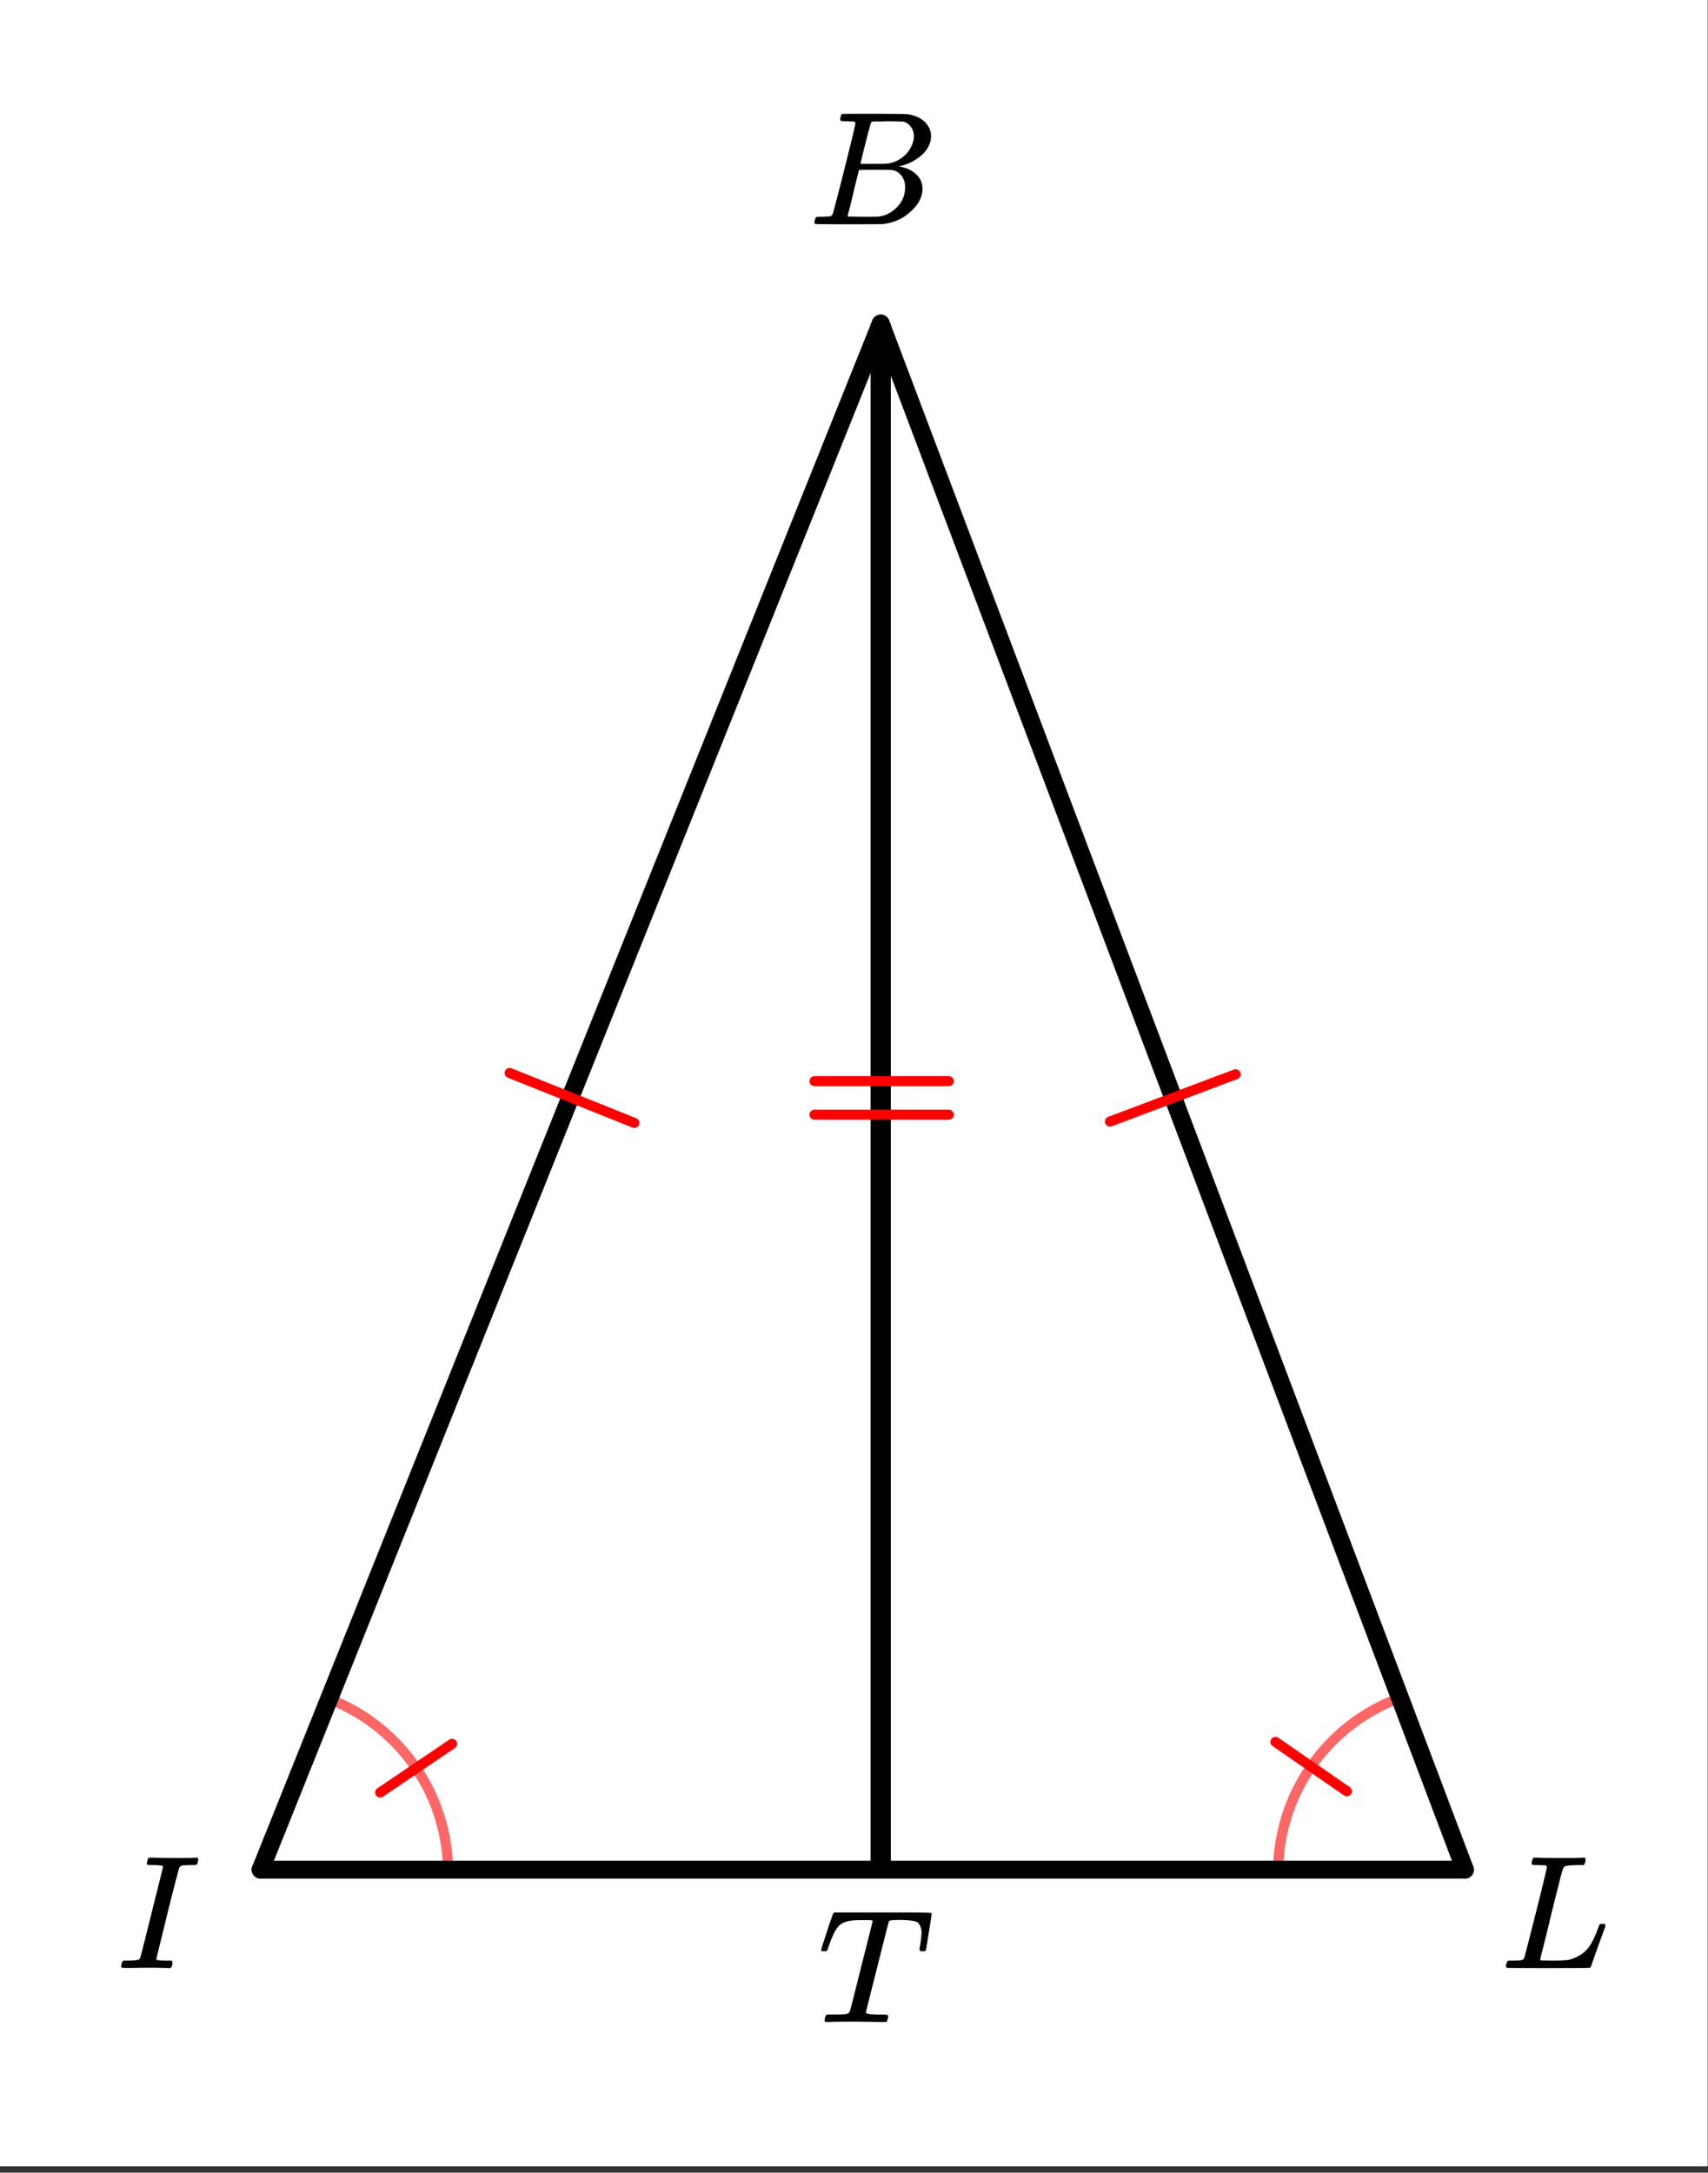 <svg xmlns="http://www.w3.org/2000/svg" xmlns:xlink="http://www.w3.org/1999/xlink" width="190.72" height="242.56" viewBox="0 0 143.04 181.92"><rect x="0" y="0" width="143.04" height="181.92" fill="#333333" stroke="none"/><defs><symbol overflow="visible" id="b"><path d="M.578-.016C.43-.016.36-.055.36-.14c0-.007.008-.07.032-.187C.43-.492.477-.586.53-.61a.794.794 0 0 1 .203-.016h.079c.55 0 .894-.031 1.03-.094.009 0 .02-.004.032-.015.04-.02.086-.125.14-.313a359.352 359.352 0 0 0 .907-3.61c.633-2.53.953-3.804.953-3.827-.023-.032-.031-.051-.031-.063-.086-.05-.403-.078-.953-.078h-.282c-.054-.05-.086-.094-.093-.125-.012-.031.004-.102.046-.219.02-.133.051-.219.094-.25.031-.02.11-.031.235-.031.644.023 1.3.031 1.968.031h.75c.57 0 .899-.008.985-.031h.14c.063.063.094.117.094.156a.767.767 0 0 1-.047.188c-.023.136-.054.219-.093.25-.024.023-.125.031-.313.031-.281 0-.57.012-.86.031a.572.572 0 0 0-.265.14c-.023.032-.2.688-.531 1.97-.324 1.273-.637 2.539-.938 3.796L3.312-.796c0 .074.032.117.094.125.094.024.344.04.75.047h.438a.38.38 0 0 1 .062.125c.008.012.004.094-.015.25A.69.69 0 0 1 4.5 0h-.219c-.336-.02-.953-.031-1.86-.031-.218 0-.538.008-.952.015h-.89zm0 0"/></symbol><symbol overflow="visible" id="c"><path d="M3.906-8.5c0-.008-.008-.02-.015-.031-.012-.02-.028-.031-.047-.031-.024-.008-.043-.02-.063-.032a.156.156 0 0 0-.078-.015H3.39a.516.516 0 0 0-.124-.016h-.141c-.219 0-.352-.004-.39-.016a.126.126 0 0 1-.094-.078c-.024-.031-.016-.113.015-.25.04-.164.082-.254.125-.265.008-.008.594-.016 1.75-.016 2.344 0 3.578.012 3.703.031.625.086 1.114.297 1.47.64.35.345.53.747.53 1.204 0 .324-.086.633-.25.922-.199.367-.515.695-.953.984a3.945 3.945 0 0 1-1.375.594l-.14.031c.593.086 1.07.293 1.437.625.375.336.563.75.563 1.25 0 .656-.305 1.266-.907 1.828A3.925 3.925 0 0 1 6.141-.016C6.078-.004 5.125 0 3.28 0 1.47 0 .551-.008.531-.031.488-.051.47-.086.47-.141c0-.062.008-.125.031-.187.04-.164.086-.258.14-.281a.954.954 0 0 1 .204-.016h.078c.238 0 .508-.008.812-.031.125-.031.207-.086.25-.172.032-.031.36-1.281.985-3.75.625-2.477.937-3.785.937-3.922zm4.89 1.125c0-.3-.085-.563-.25-.781a1.131 1.131 0 0 0-.624-.438 31.06 31.06 0 0 0-1.25-.031c-.18 0-.367.008-.563.016h-.656c-.125 0-.203.03-.234.093-.032.032-.188.602-.469 1.704a62.542 62.542 0 0 0-.422 1.75h1.11c.726 0 1.144-.008 1.25-.032a2.49 2.49 0 0 0 1.046-.437c.332-.227.586-.504.766-.828.195-.344.297-.68.297-1.016zm-.733 4.266c0-.395-.11-.723-.329-.985a1.208 1.208 0 0 0-.796-.453c-.055-.008-.43-.016-1.125-.016-1.063 0-1.602.008-1.61.016 0 .012-.086.34-.25.984-.156.649-.308 1.282-.453 1.907l-.25.953c0 .031.05.055.156.062.114 0 .485.008 1.11.016.8 0 1.234-.004 1.296-.016.583-.062 1.102-.32 1.563-.78.457-.458.688-1.02.688-1.688zm0 0"/></symbol><symbol overflow="visible" id="d"><path d="M3.86-8.5c0-.008-.008-.02-.016-.031-.012-.02-.028-.031-.047-.031-.012-.008-.027-.02-.047-.032a.291.291 0 0 0-.094-.015H3.36a.582.582 0 0 0-.14-.016h-.125c-.219 0-.356-.004-.406-.016a.126.126 0 0 1-.094-.078c-.012-.031-.008-.113.015-.25.051-.164.094-.254.125-.265a.954.954 0 0 1 .204-.016c.488.023 1.062.031 1.718.031H6.203c.195-.008.348-.015.453-.015.102-.008.172-.016.203-.016h.157c.05.055.078.09.078.11a.922.922 0 0 1-.016.25.997.997 0 0 1-.125.265h-.516c-.625.012-.992.055-1.093.125-.063.031-.133.156-.203.375-.063.219-.368 1.414-.907 3.578a150.631 150.631 0 0 1-.828 3.36l-.11.484c0 .031.036.055.11.062.082 0 .352.008.813.016.676 0 1.156-.02 1.437-.063.282-.05.594-.175.938-.375.363-.207.656-.484.875-.828.218-.343.437-.804.656-1.39.063-.176.113-.301.156-.375.04-.031.114-.047.219-.047h.188a.57.57 0 0 1 .078.156c0 .024-.094.29-.282.797-.187.512-.386 1.059-.593 1.64-.2.575-.313.903-.344.985a.575.575 0 0 1-.063.094c-.03.023-1.199.031-3.5.031C1.68 0 .516-.008.484-.031c-.03-.02-.046-.055-.046-.11 0-.062.003-.125.015-.187.05-.164.098-.258.14-.281.04-.008.11-.016.204-.016h.078c.25 0 .52-.008.813-.031.132-.031.222-.086.265-.172.02-.031.344-1.281.969-3.75.625-2.477.937-3.785.937-3.922zm0 0"/></symbol><symbol overflow="visible" id="e"><path d="M5.625 0c-.25 0-.656-.004-1.219-.016-.562-.007-1-.015-1.312-.015C1.926-.031 1.18-.02.859 0H.656a.365.365 0 0 1-.094-.11c0-.03.016-.113.047-.25A.502.502 0 0 1 .75-.624h.375c.54 0 .906-.008 1.094-.031.156-.008.27-.04.344-.094.007-.008.019-.016.03-.016.04-.02.083-.109.126-.265.05-.157.234-.864.547-2.125.156-.614.28-1.114.375-1.5.632-2.489.953-3.758.953-3.813 0-.039-.133-.062-.39-.062H3.78c-.605 0-1 .027-1.187.078-.399.086-.696.242-.89.469-.243.273-.509.824-.798 1.656-.062.2-.11.32-.14.36-.024.03-.086.046-.188.046H.547c-.125 0-.203-.008-.235-.031-.023-.031-.03-.055-.03-.078 0-.051.132-.485.406-1.297.195-.625.363-1.117.5-1.484.05-.176.113-.297.187-.36h6.328c1.219 0 1.828.024 1.828.063v.078c0 .054-.078.57-.234 1.547-.156.968-.242 1.46-.25 1.468 0 .032-.016.055-.047.063-.023.023-.09.031-.203.031h-.14c-.032-.008-.055-.016-.063-.016 0-.007-.012-.023-.031-.046a.257.257 0 0 1-.047-.047c0-.063.015-.18.046-.36.083-.488.126-.847.126-1.078 0-.207-.032-.379-.094-.515a1.017 1.017 0 0 0-.188-.313c-.062-.07-.183-.125-.36-.156a4.78 4.78 0 0 0-.452-.063c-.125-.007-.328-.02-.61-.03-.418 0-.683.01-.796.03-.118.012-.196.043-.235.094-.012.012-.336 1.277-.969 3.797-.636 2.512-.953 3.781-.953 3.813 0 .062.063.105.188.125.125.03.46.054 1.015.062.301 0 .477.008.532.016.062.011.101.039.125.078.007.031 0 .11-.032.234-.03.168-.07.262-.109.281L5.719 0h-.094zm0 0"/></symbol><clipPath id="a"><path d="M0 0h143v181.383H0zm0 0"/></clipPath></defs><g clip-path="url(#a)" fill="#fff"><path d="M0 0h143v183.64H0zm0 0"/><path d="M0 0h143.754v183.64H0zm0 0"/></g><path d="M21.961 156.774h15.562a15.562 15.562 0 0 0-9.785-14.45c-1.922 4.813-3.847 9.625-5.777 14.45M122.598 156.774c-1.824-4.848-3.649-9.7-5.477-14.567a15.56 15.56 0 0 0-10.086 14.567h15.563" fill="none" stroke-width=".847" stroke-linecap="round" stroke-linejoin="round" stroke="red" stroke-opacity=".6"/><path d="M73.758 27.094l48.922 129.453" fill="red" stroke-width="1.505" stroke-linecap="round" stroke="#000"/><path d="M122.68 156.547H21.828" fill="none" stroke-width="1.505" stroke-linecap="round" stroke="#000"/><path d="M21.828 156.547l51.93-129.453" fill="red" stroke-width="1.505" stroke-linecap="round" stroke="#000"/><path d="M73.758 27.094v129.453" fill="none" stroke-width="1.693" stroke="#000"/><path d="M92.957 93.91l10.52-3.957M53.117 94.02L42.68 89.844M68.215 90.527h11.238M68.215 93.336h11.238M112.79 149.984l-5.974-4.132M31.84 150.086l6.015-4.07" fill="none" stroke-width=".847" stroke-linecap="round" stroke-linejoin="round" stroke="red"/><use xlink:href="#b" x="9.784" y="164.789"/><use xlink:href="#c" x="67.737" y="18.778"/><use xlink:href="#d" x="125.689" y="164.789"/><use xlink:href="#e" x="68.489" y="169.304"/></svg>
